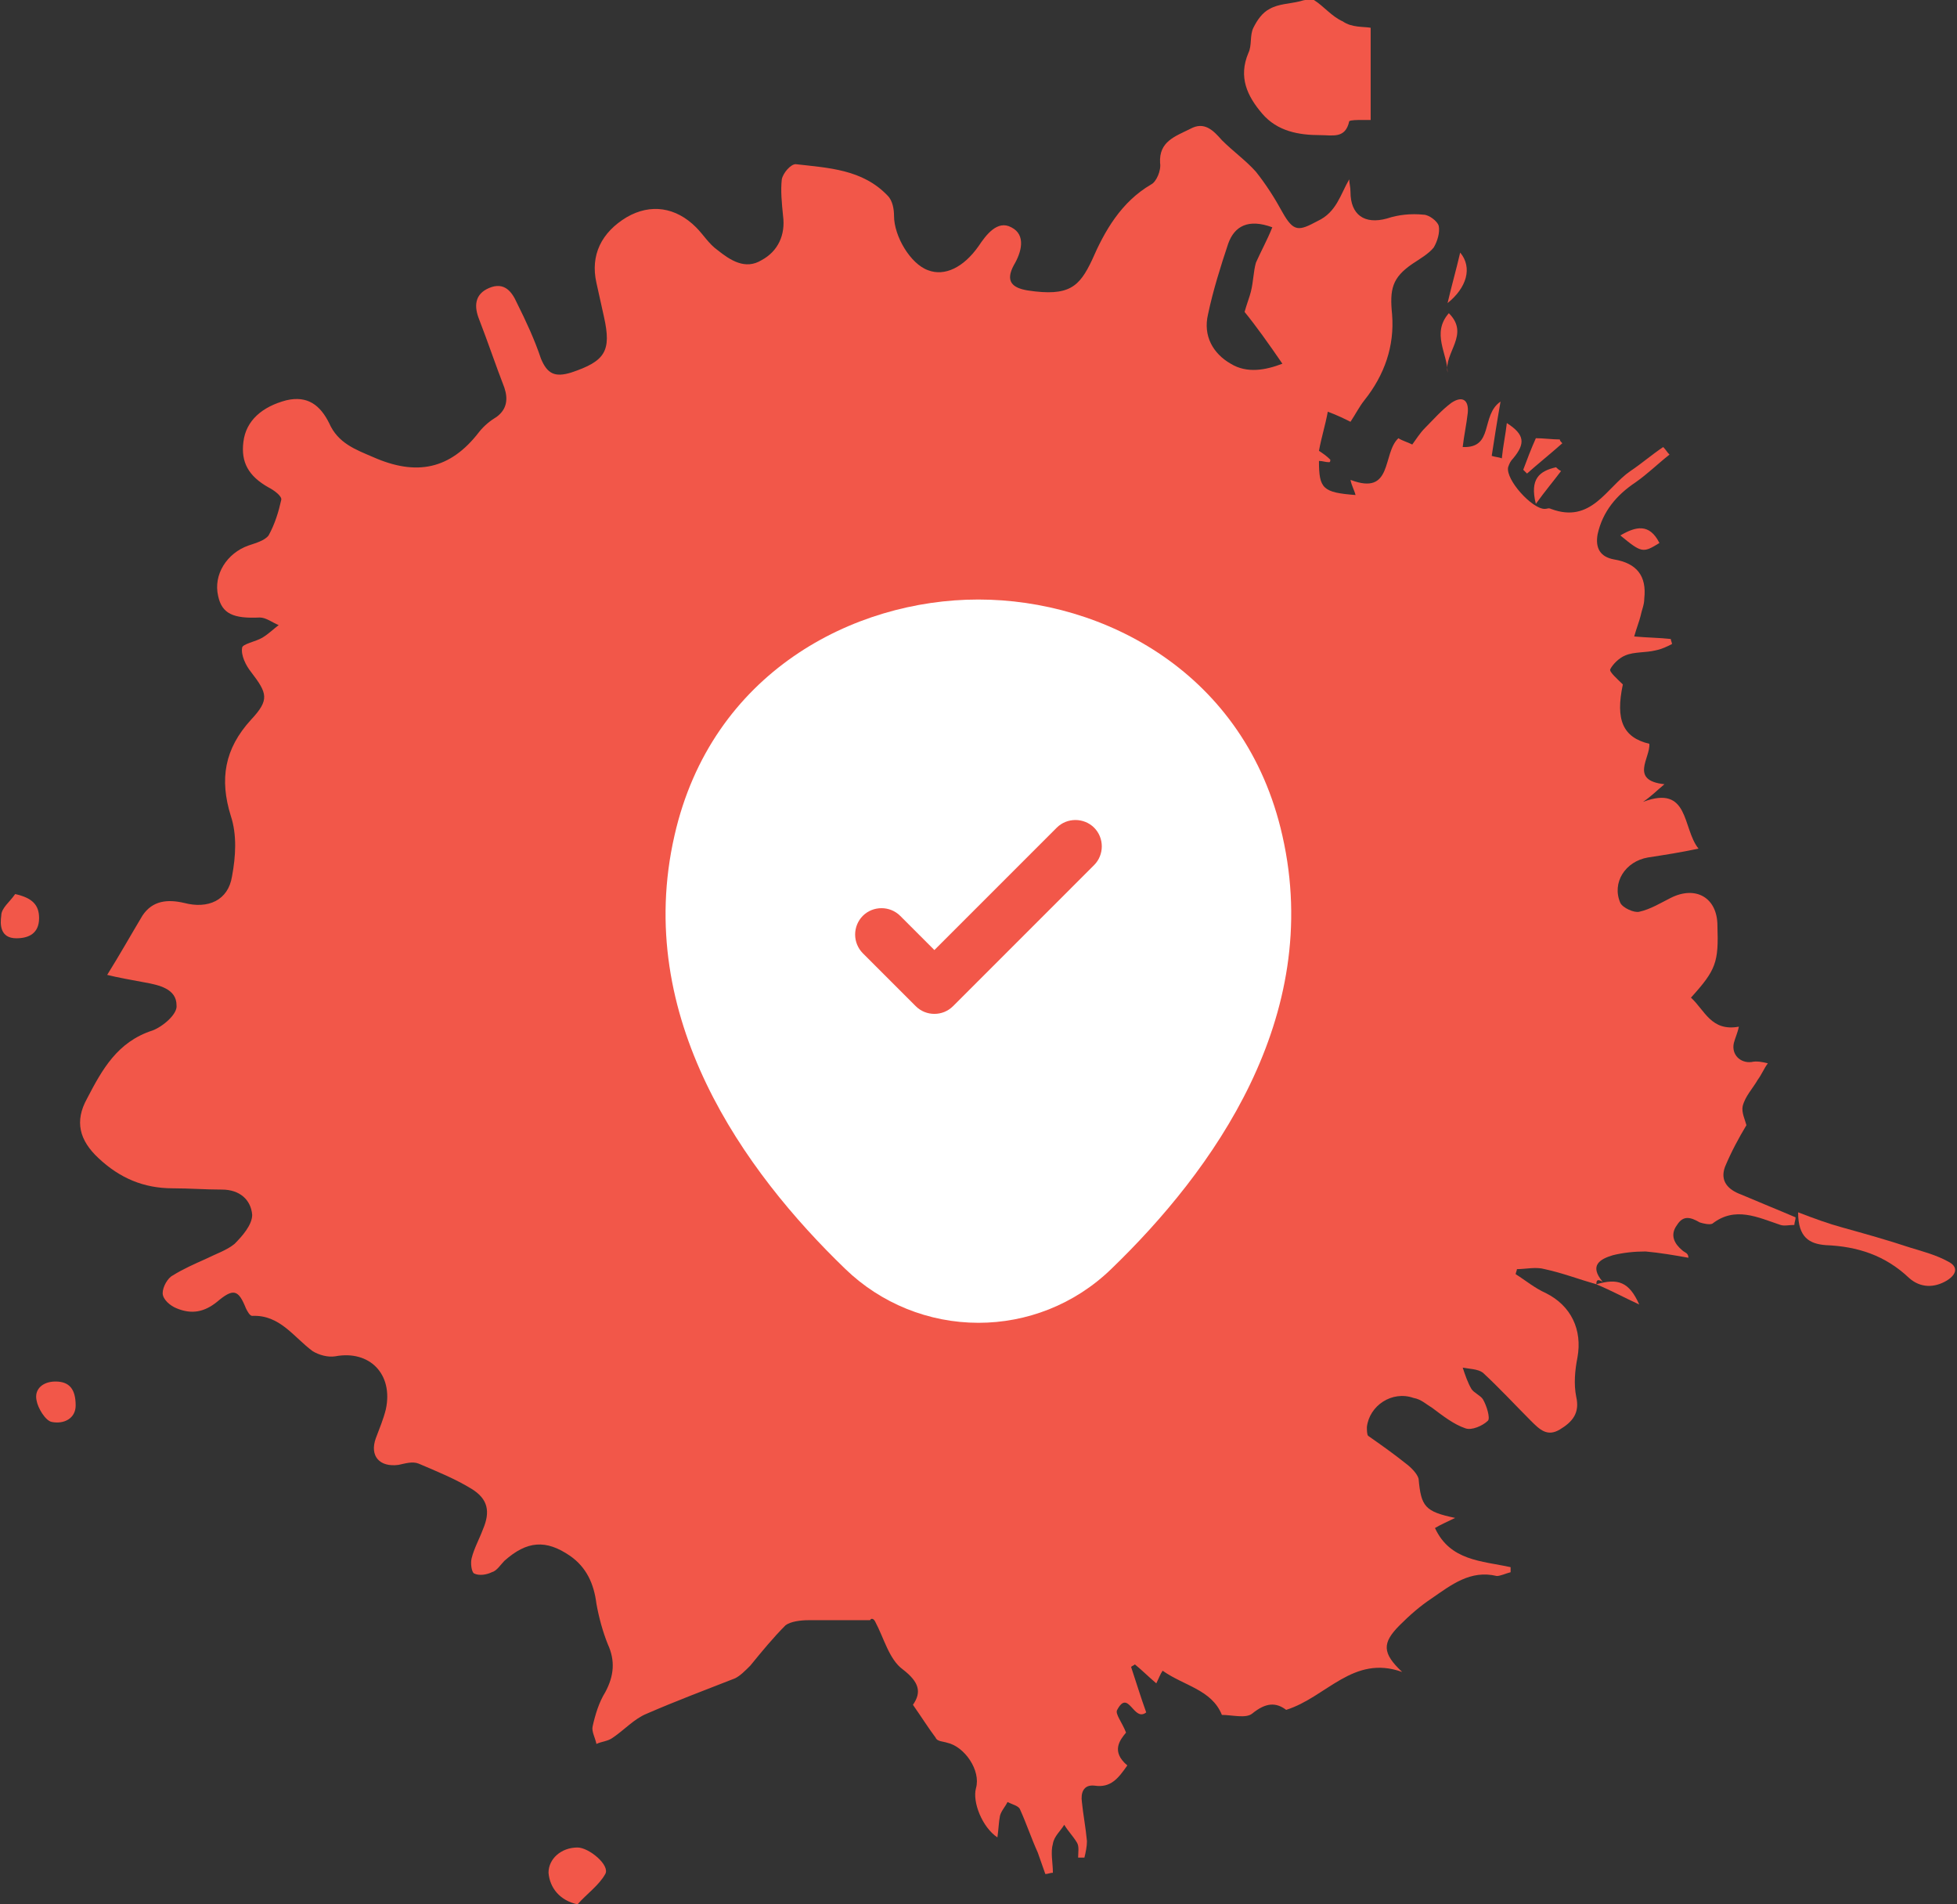 <svg width="74" height="72" viewBox="0 0 74 72" fill="none" xmlns="http://www.w3.org/2000/svg">
<rect x="0" y="0" width="74" height="72" fill="#333333" stroke="none"/>
<g clip-path="url(#clip0_55_746)">
<path d="M60.364 48.557C59.696 48.366 59.076 48.127 58.409 47.984C58.075 47.889 57.694 47.984 57.36 47.984C57.36 48.032 57.312 48.127 57.312 48.175C57.694 48.414 58.027 48.7 58.456 48.891C59.41 49.369 59.839 50.276 59.648 51.326C59.553 51.804 59.505 52.329 59.601 52.806C59.744 53.427 59.458 53.761 58.981 54.048C58.504 54.334 58.218 54.048 57.884 53.714C57.264 53.093 56.692 52.472 56.072 51.899C55.882 51.756 55.548 51.756 55.309 51.708C55.405 51.995 55.5 52.281 55.643 52.52C55.739 52.663 55.977 52.759 56.072 52.902C56.215 53.141 56.358 53.618 56.263 53.714C56.072 53.904 55.643 54.095 55.405 54C54.976 53.857 54.547 53.523 54.165 53.236C53.927 53.093 53.736 52.902 53.45 52.854C52.639 52.568 51.781 53.141 51.686 53.952C51.686 54.048 51.686 54.239 51.733 54.286C52.21 54.621 52.687 54.955 53.164 55.337C53.355 55.48 53.593 55.719 53.641 55.91C53.736 56.96 53.879 57.151 55.023 57.39C54.737 57.533 54.499 57.629 54.261 57.772C54.833 59.013 56.025 59.013 57.121 59.252C57.121 59.3 57.121 59.395 57.121 59.443C56.931 59.491 56.74 59.586 56.597 59.586C55.596 59.347 54.88 59.92 54.117 60.446C53.688 60.732 53.307 61.066 52.925 61.448C52.258 62.117 52.258 62.499 53.021 63.215C51.161 62.546 50.16 64.17 48.634 64.647C48.253 64.361 47.871 64.361 47.347 64.79C47.108 64.981 46.584 64.838 46.203 64.838C45.821 63.883 44.772 63.74 43.962 63.167C43.866 63.31 43.819 63.453 43.723 63.645C43.389 63.358 43.151 63.119 42.913 62.928C42.865 62.976 42.817 62.976 42.77 63.024C42.96 63.597 43.151 64.218 43.342 64.743C42.865 65.125 42.674 63.836 42.245 64.647C42.15 64.79 42.436 65.125 42.579 65.507C42.34 65.793 42.007 66.223 42.627 66.748C42.293 67.225 42.007 67.607 41.387 67.512C40.958 67.464 40.862 67.798 40.91 68.133C40.958 68.61 41.053 69.088 41.101 69.613C41.101 69.804 41.053 70.042 41.005 70.233C40.91 70.233 40.862 70.233 40.767 70.233C40.767 70.042 40.815 69.804 40.719 69.66C40.576 69.422 40.386 69.231 40.242 68.992C40.099 69.231 39.861 69.422 39.813 69.708C39.718 70.042 39.813 70.424 39.813 70.806C39.718 70.806 39.623 70.854 39.527 70.854C39.432 70.568 39.337 70.329 39.241 70.042C39.003 69.517 38.812 68.944 38.574 68.419C38.526 68.276 38.288 68.228 38.097 68.133C38.002 68.324 37.858 68.467 37.811 68.658C37.763 68.897 37.763 69.135 37.715 69.469C37.143 69.088 36.762 68.133 36.905 67.607C37.096 66.939 36.476 66.032 35.808 65.888C35.665 65.841 35.427 65.841 35.379 65.698C35.093 65.316 34.855 64.934 34.521 64.456C34.855 63.979 34.759 63.597 34.139 63.119C33.615 62.737 33.424 61.926 33.09 61.305C33.043 61.209 32.947 61.162 32.9 61.257C32.137 61.257 31.326 61.257 30.563 61.257C30.277 61.257 29.896 61.305 29.705 61.448C29.228 61.926 28.799 62.451 28.37 62.976C28.179 63.167 27.989 63.358 27.798 63.453C26.701 63.883 25.557 64.313 24.46 64.79C23.983 64.981 23.602 65.411 23.173 65.698C22.982 65.841 22.744 65.841 22.553 65.936C22.505 65.698 22.362 65.459 22.41 65.268C22.505 64.838 22.648 64.361 22.887 63.979C23.221 63.358 23.268 62.785 22.982 62.164C22.791 61.687 22.648 61.162 22.553 60.637C22.458 59.873 22.172 59.252 21.552 58.822C20.646 58.202 19.931 58.249 19.072 59.013C18.929 59.157 18.786 59.395 18.596 59.443C18.405 59.538 18.119 59.586 17.928 59.491C17.833 59.443 17.785 59.109 17.833 58.918C17.928 58.536 18.119 58.202 18.262 57.82C18.548 57.151 18.453 56.674 17.833 56.292C17.213 55.91 16.498 55.623 15.83 55.337C15.592 55.241 15.306 55.337 15.067 55.385C14.352 55.48 13.971 55.05 14.209 54.382C14.352 54 14.495 53.666 14.59 53.284C14.877 51.947 13.971 51.04 12.683 51.279C12.397 51.326 12.063 51.231 11.825 51.087C11.11 50.562 10.585 49.703 9.536 49.751C9.441 49.751 9.346 49.56 9.298 49.464C9.012 48.748 8.821 48.7 8.201 49.225C7.724 49.607 7.248 49.703 6.675 49.464C6.437 49.369 6.151 49.13 6.151 48.891C6.151 48.653 6.342 48.318 6.532 48.223C6.914 47.984 7.343 47.793 7.772 47.602C8.154 47.411 8.583 47.268 8.869 47.029C9.155 46.743 9.536 46.313 9.536 45.931C9.489 45.358 9.06 44.976 8.392 44.976C7.772 44.976 7.152 44.928 6.532 44.928C5.436 44.928 4.53 44.546 3.719 43.782C3.004 43.114 2.813 42.398 3.29 41.538C3.862 40.44 4.435 39.39 5.77 38.96C6.151 38.817 6.723 38.34 6.675 38.005C6.675 37.385 6.008 37.241 5.483 37.146C4.959 37.05 4.435 36.955 4.053 36.859C4.53 36.095 4.959 35.331 5.388 34.615C5.77 34.042 6.342 33.995 6.962 34.138C7.867 34.377 8.63 34.042 8.773 33.135C8.916 32.371 8.964 31.56 8.726 30.843C8.297 29.459 8.487 28.313 9.489 27.215C10.204 26.451 10.108 26.212 9.489 25.401C9.298 25.162 9.107 24.78 9.155 24.493C9.155 24.35 9.679 24.255 9.918 24.111C10.156 23.968 10.347 23.777 10.538 23.634C10.299 23.538 10.061 23.347 9.822 23.347C8.821 23.395 8.392 23.204 8.249 22.536C8.058 21.724 8.583 20.912 9.393 20.626C9.679 20.53 10.013 20.435 10.156 20.244C10.395 19.814 10.538 19.337 10.633 18.907C10.681 18.764 10.347 18.525 10.156 18.43C9.393 18 9.107 17.475 9.203 16.711C9.298 15.899 9.918 15.374 10.824 15.135C11.634 14.944 12.111 15.326 12.445 15.995C12.779 16.759 13.446 16.997 14.114 17.284C15.735 18 17.022 17.761 18.119 16.329C18.309 16.09 18.548 15.899 18.786 15.756C19.168 15.469 19.215 15.088 19.072 14.658C18.739 13.798 18.453 12.939 18.119 12.079C17.928 11.602 17.928 11.125 18.5 10.886C19.072 10.647 19.358 11.029 19.549 11.459C19.883 12.127 20.217 12.844 20.455 13.56C20.694 14.133 20.98 14.276 21.599 14.085C22.887 13.655 23.125 13.273 22.839 11.984C22.744 11.554 22.648 11.125 22.553 10.695C22.315 9.645 22.744 8.785 23.697 8.212C24.603 7.687 25.557 7.83 26.32 8.594C26.606 8.881 26.797 9.215 27.13 9.454C27.607 9.835 28.179 10.217 28.799 9.835C29.419 9.501 29.705 8.881 29.61 8.164C29.562 7.687 29.514 7.21 29.562 6.78C29.61 6.541 29.896 6.207 30.087 6.207C31.326 6.35 32.614 6.398 33.567 7.4C33.758 7.591 33.806 7.926 33.806 8.164C33.806 8.928 34.425 9.979 35.093 10.217C35.713 10.456 36.428 10.122 37 9.31C37.286 8.881 37.715 8.308 38.24 8.594C38.812 8.881 38.621 9.549 38.335 10.027C38.002 10.647 38.288 10.886 38.86 10.981C40.433 11.22 40.815 10.838 41.291 9.835C41.768 8.737 42.388 7.639 43.532 6.971C43.723 6.875 43.914 6.446 43.866 6.159C43.819 5.347 44.438 5.156 45.011 4.87C45.535 4.584 45.869 4.918 46.203 5.3C46.632 5.729 47.108 6.064 47.49 6.493C47.871 6.971 48.205 7.496 48.491 8.021C48.92 8.785 49.111 8.737 49.826 8.355C50.541 8.021 50.684 7.353 51.018 6.78C51.018 6.923 51.066 7.066 51.066 7.257C51.066 8.117 51.59 8.499 52.449 8.26C52.878 8.117 53.355 8.069 53.831 8.117C54.022 8.117 54.356 8.355 54.404 8.546C54.451 8.785 54.356 9.119 54.213 9.358C54.022 9.597 53.688 9.788 53.402 9.979C52.639 10.504 52.544 10.934 52.639 11.889C52.735 13.082 52.353 14.18 51.59 15.135C51.4 15.374 51.257 15.66 51.066 15.947C50.875 15.851 50.589 15.708 50.208 15.565C50.112 16.09 49.969 16.52 49.874 17.045C50.017 17.14 50.16 17.236 50.303 17.379C50.303 17.427 50.303 17.475 50.255 17.475C50.112 17.475 50.017 17.427 49.874 17.427C49.874 18.477 50.017 18.621 51.257 18.716C51.209 18.525 51.114 18.382 51.066 18.143C52.687 18.764 52.258 17.14 52.878 16.568C53.021 16.663 53.212 16.711 53.402 16.806C53.545 16.615 53.688 16.377 53.879 16.186C54.213 15.851 54.499 15.517 54.88 15.231C55.309 14.944 55.548 15.135 55.5 15.613C55.453 16.042 55.357 16.472 55.309 16.902C56.502 16.95 55.977 15.708 56.74 15.183C56.597 15.995 56.502 16.615 56.406 17.236C56.549 17.284 56.692 17.284 56.788 17.331C56.835 16.854 56.931 16.424 56.978 15.995C57.646 16.424 57.694 16.759 57.217 17.331C57.121 17.427 57.074 17.523 57.026 17.666C56.931 18.143 57.932 19.241 58.409 19.241C58.504 19.241 58.552 19.194 58.647 19.241C60.173 19.814 60.745 18.43 61.651 17.809C62.08 17.523 62.462 17.188 62.891 16.902C62.986 16.997 63.034 17.093 63.129 17.188C62.7 17.523 62.319 17.904 61.842 18.239C61.127 18.716 60.602 19.337 60.411 20.196C60.316 20.721 60.507 21.056 61.031 21.151C61.889 21.294 62.271 21.772 62.175 22.631C62.175 22.87 62.08 23.061 62.032 23.3C61.985 23.491 61.889 23.729 61.794 24.064C62.319 24.111 62.748 24.111 63.177 24.159C63.177 24.207 63.224 24.302 63.224 24.35C63.034 24.446 62.843 24.541 62.605 24.589C62.223 24.684 61.794 24.637 61.46 24.78C61.222 24.875 60.983 25.114 60.888 25.305C60.84 25.401 61.174 25.687 61.365 25.878C61.079 27.215 61.365 27.883 62.366 28.122C62.414 28.647 61.603 29.507 62.938 29.65C62.652 29.889 62.414 30.127 62.128 30.318C63.892 29.65 63.606 31.321 64.226 32.085C63.558 32.228 62.938 32.324 62.319 32.419C61.46 32.562 60.936 33.374 61.27 34.138C61.365 34.329 61.794 34.52 61.985 34.472C62.414 34.377 62.795 34.138 63.177 33.947C64.13 33.469 64.941 33.947 64.941 34.997C64.989 36.382 64.893 36.668 63.94 37.719C64.464 38.196 64.703 39.008 65.751 38.817C65.704 39.056 65.609 39.247 65.561 39.438C65.466 39.867 65.799 40.202 66.228 40.154C66.419 40.106 66.657 40.154 66.848 40.202C66.705 40.392 66.61 40.631 66.467 40.822C66.276 41.157 65.99 41.443 65.895 41.825C65.847 42.064 65.99 42.35 66.038 42.541C65.751 43.019 65.466 43.544 65.227 44.117C65.036 44.642 65.322 44.976 65.847 45.167C66.514 45.453 67.23 45.74 67.897 46.026C67.897 46.122 67.85 46.218 67.85 46.313C67.659 46.313 67.468 46.361 67.325 46.313C66.467 46.026 65.609 45.597 64.75 46.265C64.655 46.313 64.416 46.265 64.273 46.218C63.94 46.026 63.654 45.931 63.415 46.313C63.129 46.695 63.32 47.029 63.606 47.268C63.701 47.363 63.844 47.363 63.844 47.554C63.32 47.459 62.748 47.363 62.223 47.316C61.794 47.316 61.365 47.363 60.983 47.459C60.507 47.602 60.078 47.841 60.602 48.462C60.364 48.318 60.364 48.462 60.364 48.557ZM48.11 8.594C47.204 8.26 46.679 8.546 46.441 9.215C46.155 10.074 45.869 10.981 45.678 11.889C45.487 12.7 45.869 13.369 46.536 13.751C47.156 14.133 47.871 13.989 48.491 13.751C47.967 12.987 47.49 12.318 47.061 11.793C47.156 11.459 47.252 11.22 47.299 11.029C47.395 10.647 47.395 10.265 47.49 9.931C47.681 9.501 47.919 9.072 48.11 8.594Z" fill="#F25749"/>
<path d="M51.829 1.05C51.829 2.292 51.829 3.39 51.829 4.536C51.829 4.536 51.686 4.536 51.495 4.536C51.352 4.536 51.066 4.536 51.018 4.584C50.875 5.252 50.398 5.109 49.921 5.109C49.111 5.109 48.3 4.966 47.728 4.297C47.156 3.629 46.822 2.912 47.204 2.005C47.347 1.719 47.251 1.337 47.394 1.05C47.537 0.764 47.728 0.477 48.014 0.334C48.348 0.143 48.777 0.143 49.158 0.048C49.302 1.38767e-06 49.54 -0.048 49.683 1.38581e-06C50.064 0.239 50.35 0.621 50.78 0.812C51.113 1.05 51.59 1.003 51.829 1.05Z" fill="#F25749"/>
<path d="M67.992 45.836C68.612 46.074 69.136 46.265 69.661 46.408C70.519 46.647 71.377 46.886 72.236 47.172C72.713 47.316 73.237 47.459 73.666 47.698C74.048 47.889 74 48.175 73.618 48.414C73.142 48.7 72.617 48.7 72.188 48.318C71.282 47.459 70.233 47.125 69.041 47.077C68.421 47.029 67.992 46.791 67.992 45.836Z" fill="#F25749"/>
<path d="M21.838 72C21.17 71.857 20.789 71.379 20.741 70.806C20.741 70.281 21.218 69.851 21.838 69.851C22.267 69.851 23.078 70.52 22.887 70.854C22.648 71.284 22.172 71.618 21.838 72Z" fill="#F25749"/>
<path d="M0.572 33.804C1.24 33.947 1.478 34.233 1.478 34.711C1.478 35.284 1.097 35.475 0.62 35.475C7.41649e-05 35.475 7.4191e-05 34.95 0.048 34.615C0.048 34.329 0.382 34.09 0.572 33.804Z" fill="#F25749"/>
<path d="M2.861 53.141C2.861 53.618 2.432 53.857 1.955 53.761C1.717 53.714 1.431 53.236 1.383 52.95C1.288 52.52 1.621 52.233 2.098 52.233C2.623 52.233 2.861 52.52 2.861 53.141Z" fill="#F25749"/>
<path d="M54.785 11.841C55.595 12.652 54.594 13.321 54.737 14.085C54.737 13.369 54.117 12.605 54.785 11.841Z" fill="#F25749"/>
<path d="M59.076 16.759C58.647 17.141 58.17 17.523 57.741 17.904C57.694 17.857 57.646 17.809 57.598 17.761C57.741 17.379 57.884 16.997 58.075 16.568C58.361 16.568 58.695 16.615 58.981 16.615C58.981 16.663 59.029 16.711 59.076 16.759Z" fill="#F25749"/>
<path d="M55.214 9.549C55.691 10.122 55.453 10.886 54.737 11.459C54.88 10.838 55.071 10.17 55.214 9.549Z" fill="#F25749"/>
<path d="M62.748 20.53C62.128 20.912 62.08 20.912 61.27 20.244C61.842 19.91 62.366 19.767 62.748 20.53Z" fill="#F25749"/>
<path d="M59.028 17.809C58.742 18.191 58.456 18.525 58.075 19.05C57.836 18.096 58.218 17.809 58.838 17.666C58.885 17.713 58.933 17.761 59.028 17.809Z" fill="#F25749"/>
<path d="M60.363 48.557C61.174 48.318 61.603 48.462 61.984 49.321C61.46 49.082 60.935 48.796 60.363 48.557Z" fill="#F25749"/>
<path d="M48.492 31.6C47.105 25.427 41.719 22.667 36.999 22.667H36.985C32.279 22.667 26.905 25.427 25.505 31.587C23.932 38.467 28.145 44.293 31.959 47.973C33.31 49.282 35.118 50.013 36.999 50.013C38.812 50.013 40.625 49.333 42.025 47.973C45.839 44.293 50.052 38.48 48.492 31.6ZM41.372 32.707L36.039 38.04C35.839 38.24 35.585 38.333 35.332 38.333C35.079 38.333 34.825 38.24 34.625 38.04L32.625 36.04C32.439 35.852 32.335 35.598 32.335 35.333C32.335 35.069 32.439 34.815 32.625 34.627C33.012 34.24 33.652 34.24 34.039 34.627L35.332 35.92L39.959 31.293C40.345 30.907 40.985 30.907 41.372 31.293C41.759 31.68 41.759 32.32 41.372 32.707Z" fill="white"/>
</g>
<defs>
<clipPath id="clip0_55_746">
<rect width="74" height="72" fill="white"/>
</clipPath>
</defs>
</svg>
